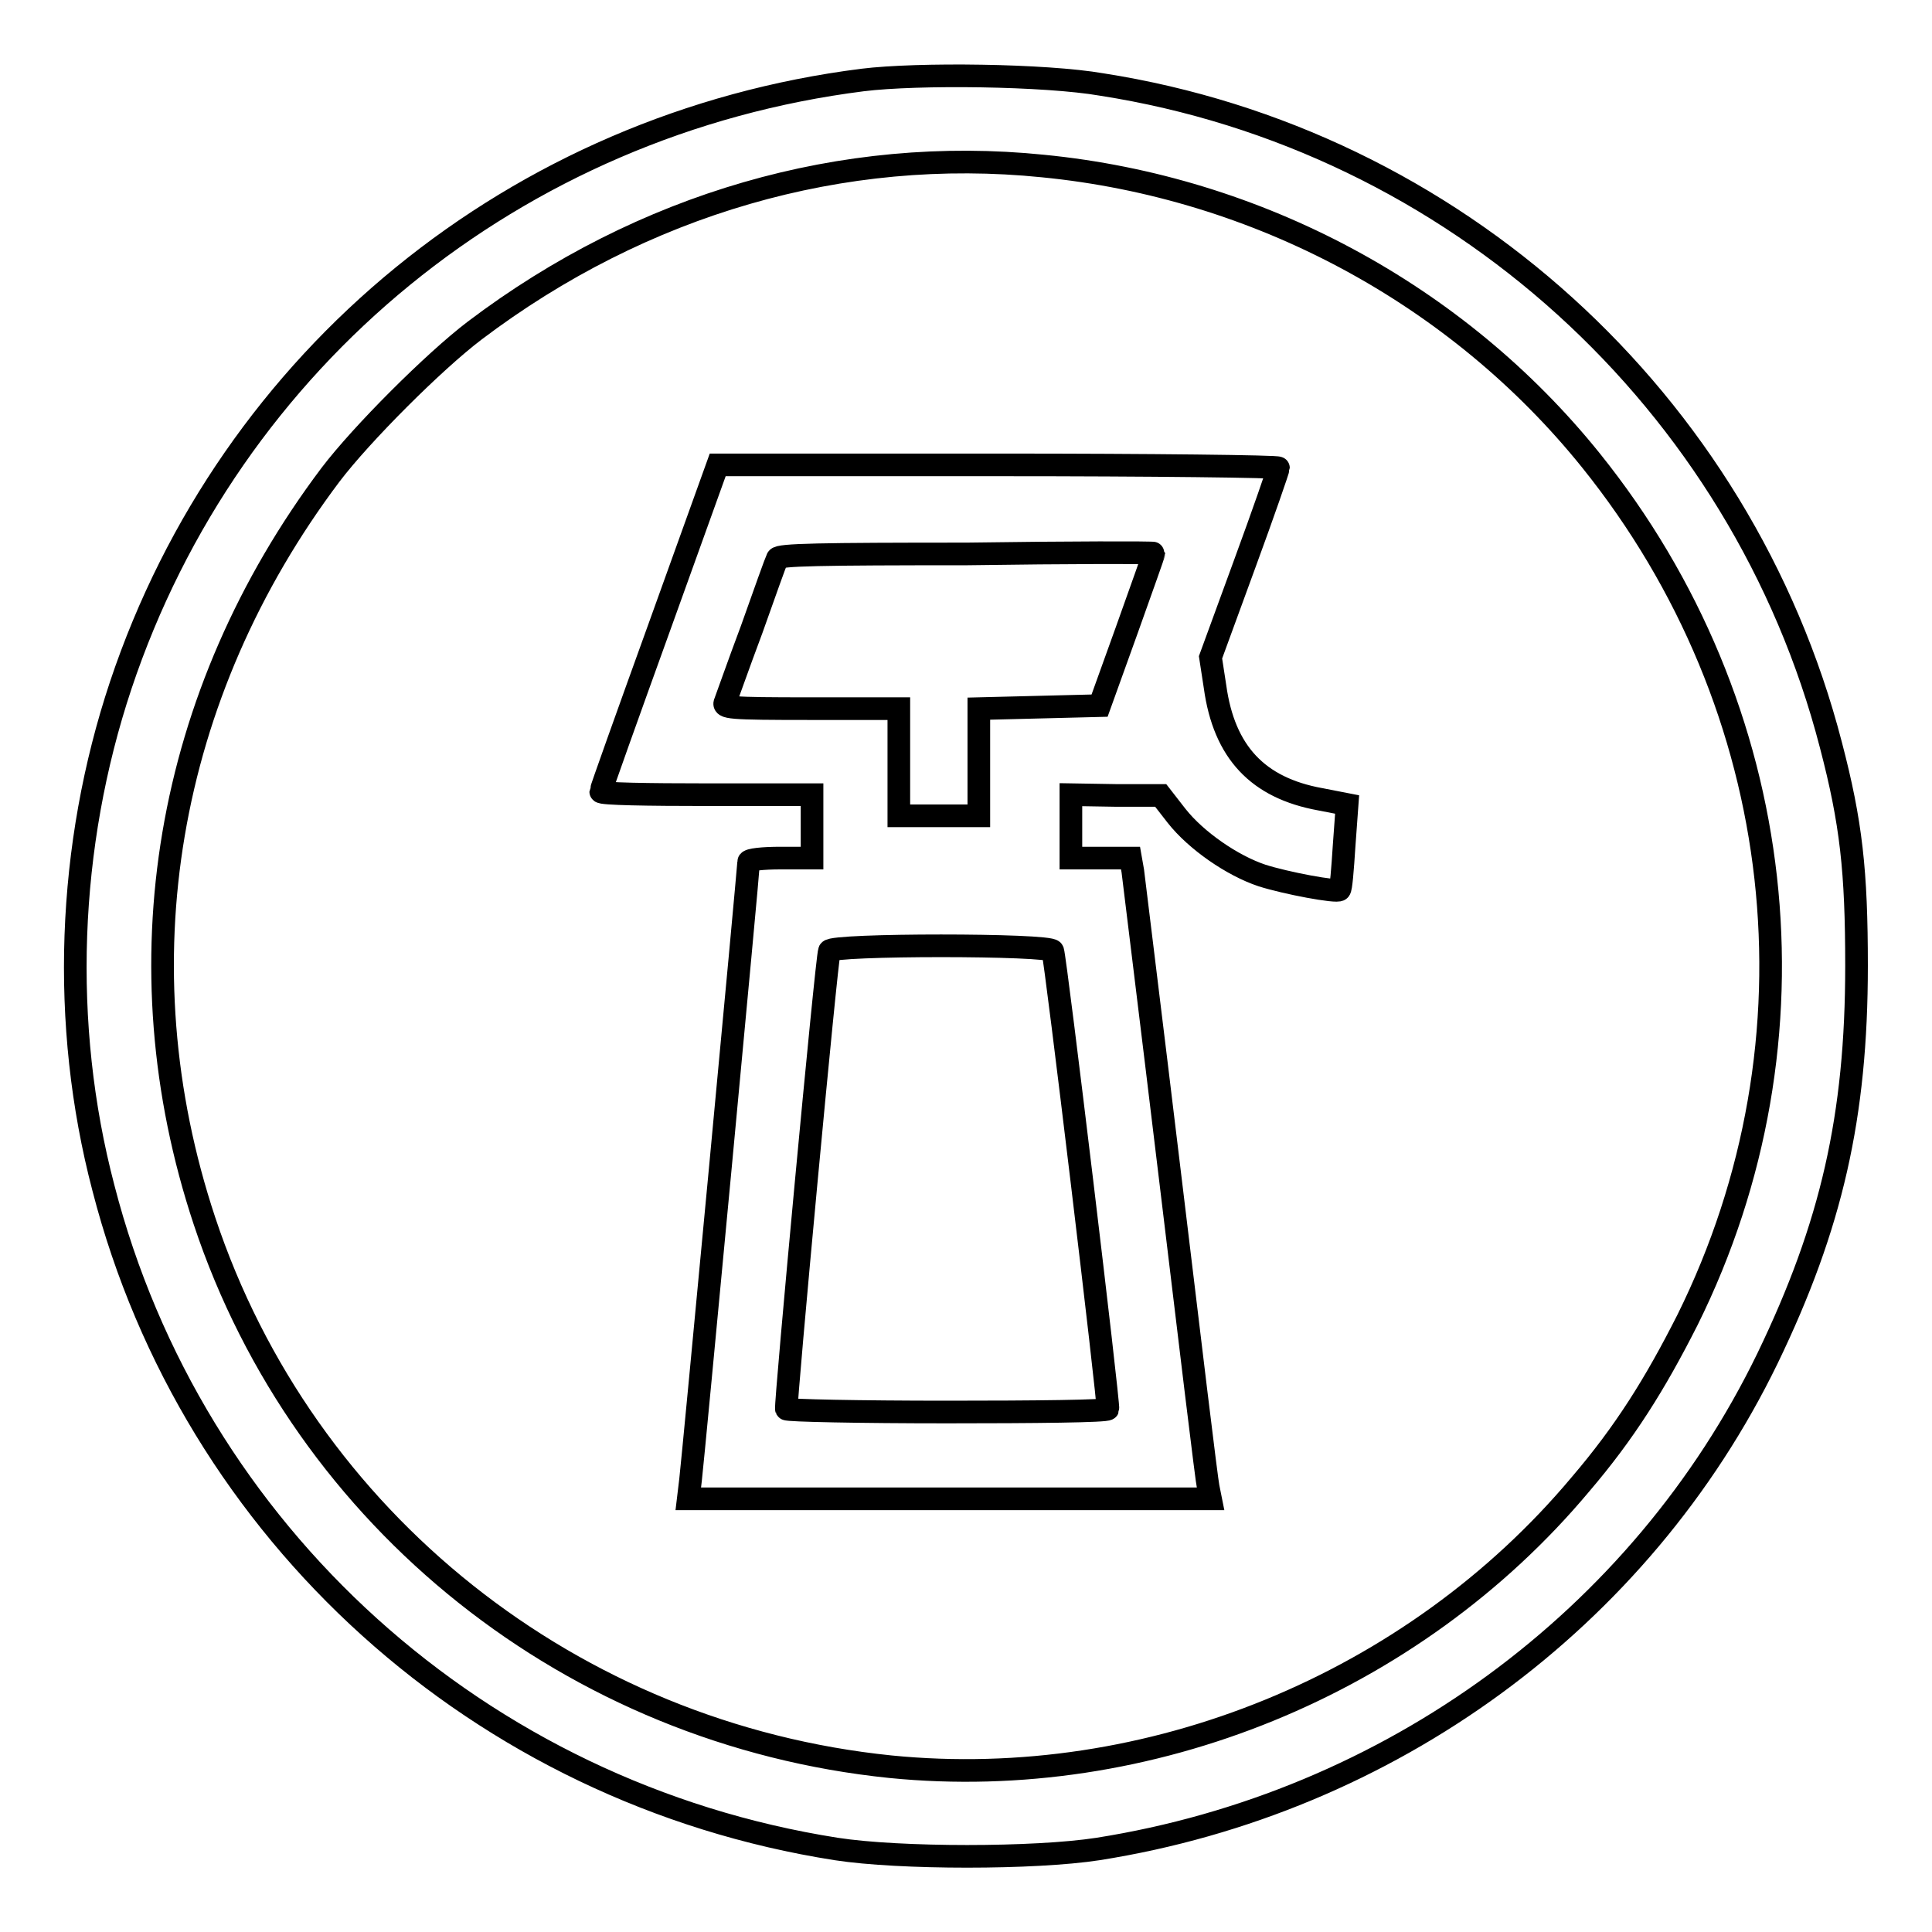 <?xml version="1.0" encoding="utf-8"?>
<!-- Svg Vector Icons : http://www.onlinewebfonts.com/icon -->
<!DOCTYPE svg PUBLIC "-//W3C//DTD SVG 1.1//EN" "http://www.w3.org/Graphics/SVG/1.1/DTD/svg11.dtd">
<svg version="1.1" xmlns="http://www.w3.org/2000/svg" xmlns:xlink="http://www.w3.org/1999/xlink" x="0px" y="0px" viewBox="0 0 256 256" enable-background="new 0 0 256 256" xml:space="preserve">
<g><g><g><path stroke-width="3" fill-opacity="0" stroke="#000000"  d="M114.3,10.6C68.4,16.4,30.5,47.4,16,90.8c-7.1,21.3-8,44.9-2.3,66.6c11.8,45.8,49.9,80.2,97.1,87.6c8.4,1.3,26.3,1.3,34.7,0c38.6-6.1,71.9-30.4,88.7-65c8.5-17.6,11.8-32.1,11.8-52c0-12.6-0.7-19-3.4-29.3c-11.8-45.6-49.9-80.2-96.6-87.5C138.5,9.9,121.6,9.7,114.3,10.6z M138.2,22c28.5,2.8,54.9,17,72.6,39c26.3,32.7,31.2,76.8,12.8,113.9c-4.3,8.5-8.3,14.9-14.2,21.8c-22.2,26.5-57.2,40.8-91.4,37.4c-42.1-4.3-77.7-32.6-90.9-72.3c-11.3-34-5.2-69.8,16.7-98.9c4.1-5.4,13.7-15,19.1-19.1C85.1,27,111.7,19.3,138.2,22z"/><path stroke-width="3" fill-opacity="0" stroke="#000000"  d="M87.4,83c-4.3,11.9-7.8,21.7-7.8,21.9c0,0.3,6.3,0.4,14,0.4h14v4.2v4.2h-4.2c-2.3,0-4.2,0.2-4.2,0.5c0,0.9-7.4,79.5-7.7,81.9l-0.3,2.5h34.6h34.6l-0.3-1.5c-0.2-0.8-2.4-19.1-5-40.7s-4.9-40.1-5-41l-0.3-1.7h-3.9h-4v-4.2v-4.2l6,0.1h5.9l2.1,2.7c2.6,3.3,7.4,6.6,11.3,7.9c3.1,1,10,2.3,10.3,1.9c0.2-0.1,0.4-2.7,0.6-5.8l0.4-5.5l-3.6-0.7c-8.2-1.5-12.7-6.2-13.9-14.9l-0.6-3.9l4.5-12.3c2.5-6.8,4.5-12.6,4.5-12.8c0-0.2-16.7-0.4-37.1-0.4H95.1L87.4,83z M152.9,73.3c0,0.1-1.6,4.6-3.6,10.2l-3.6,10l-8,0.2l-8,0.2v7.1v7.1h-5.3h-5.3v-7.1v-7.1h-11.7c-10.9,0-11.7-0.1-11.3-0.9c0.2-0.5,1.7-4.8,3.5-9.6c1.7-4.8,3.2-9,3.4-9.4c0.2-0.5,5.7-0.6,25.1-0.6C141.7,73.2,152.9,73.2,152.9,73.3z M139.5,126c0.4,1.2,7.5,60.3,7.3,60.7c-0.1,0.3-9.7,0.4-21.3,0.4c-11.6,0-21.2-0.2-21.3-0.4c-0.2-0.4,5.3-59.6,5.7-60.7C110.2,125.1,139.2,125.1,139.5,126z"/></g></g></g>
</svg>